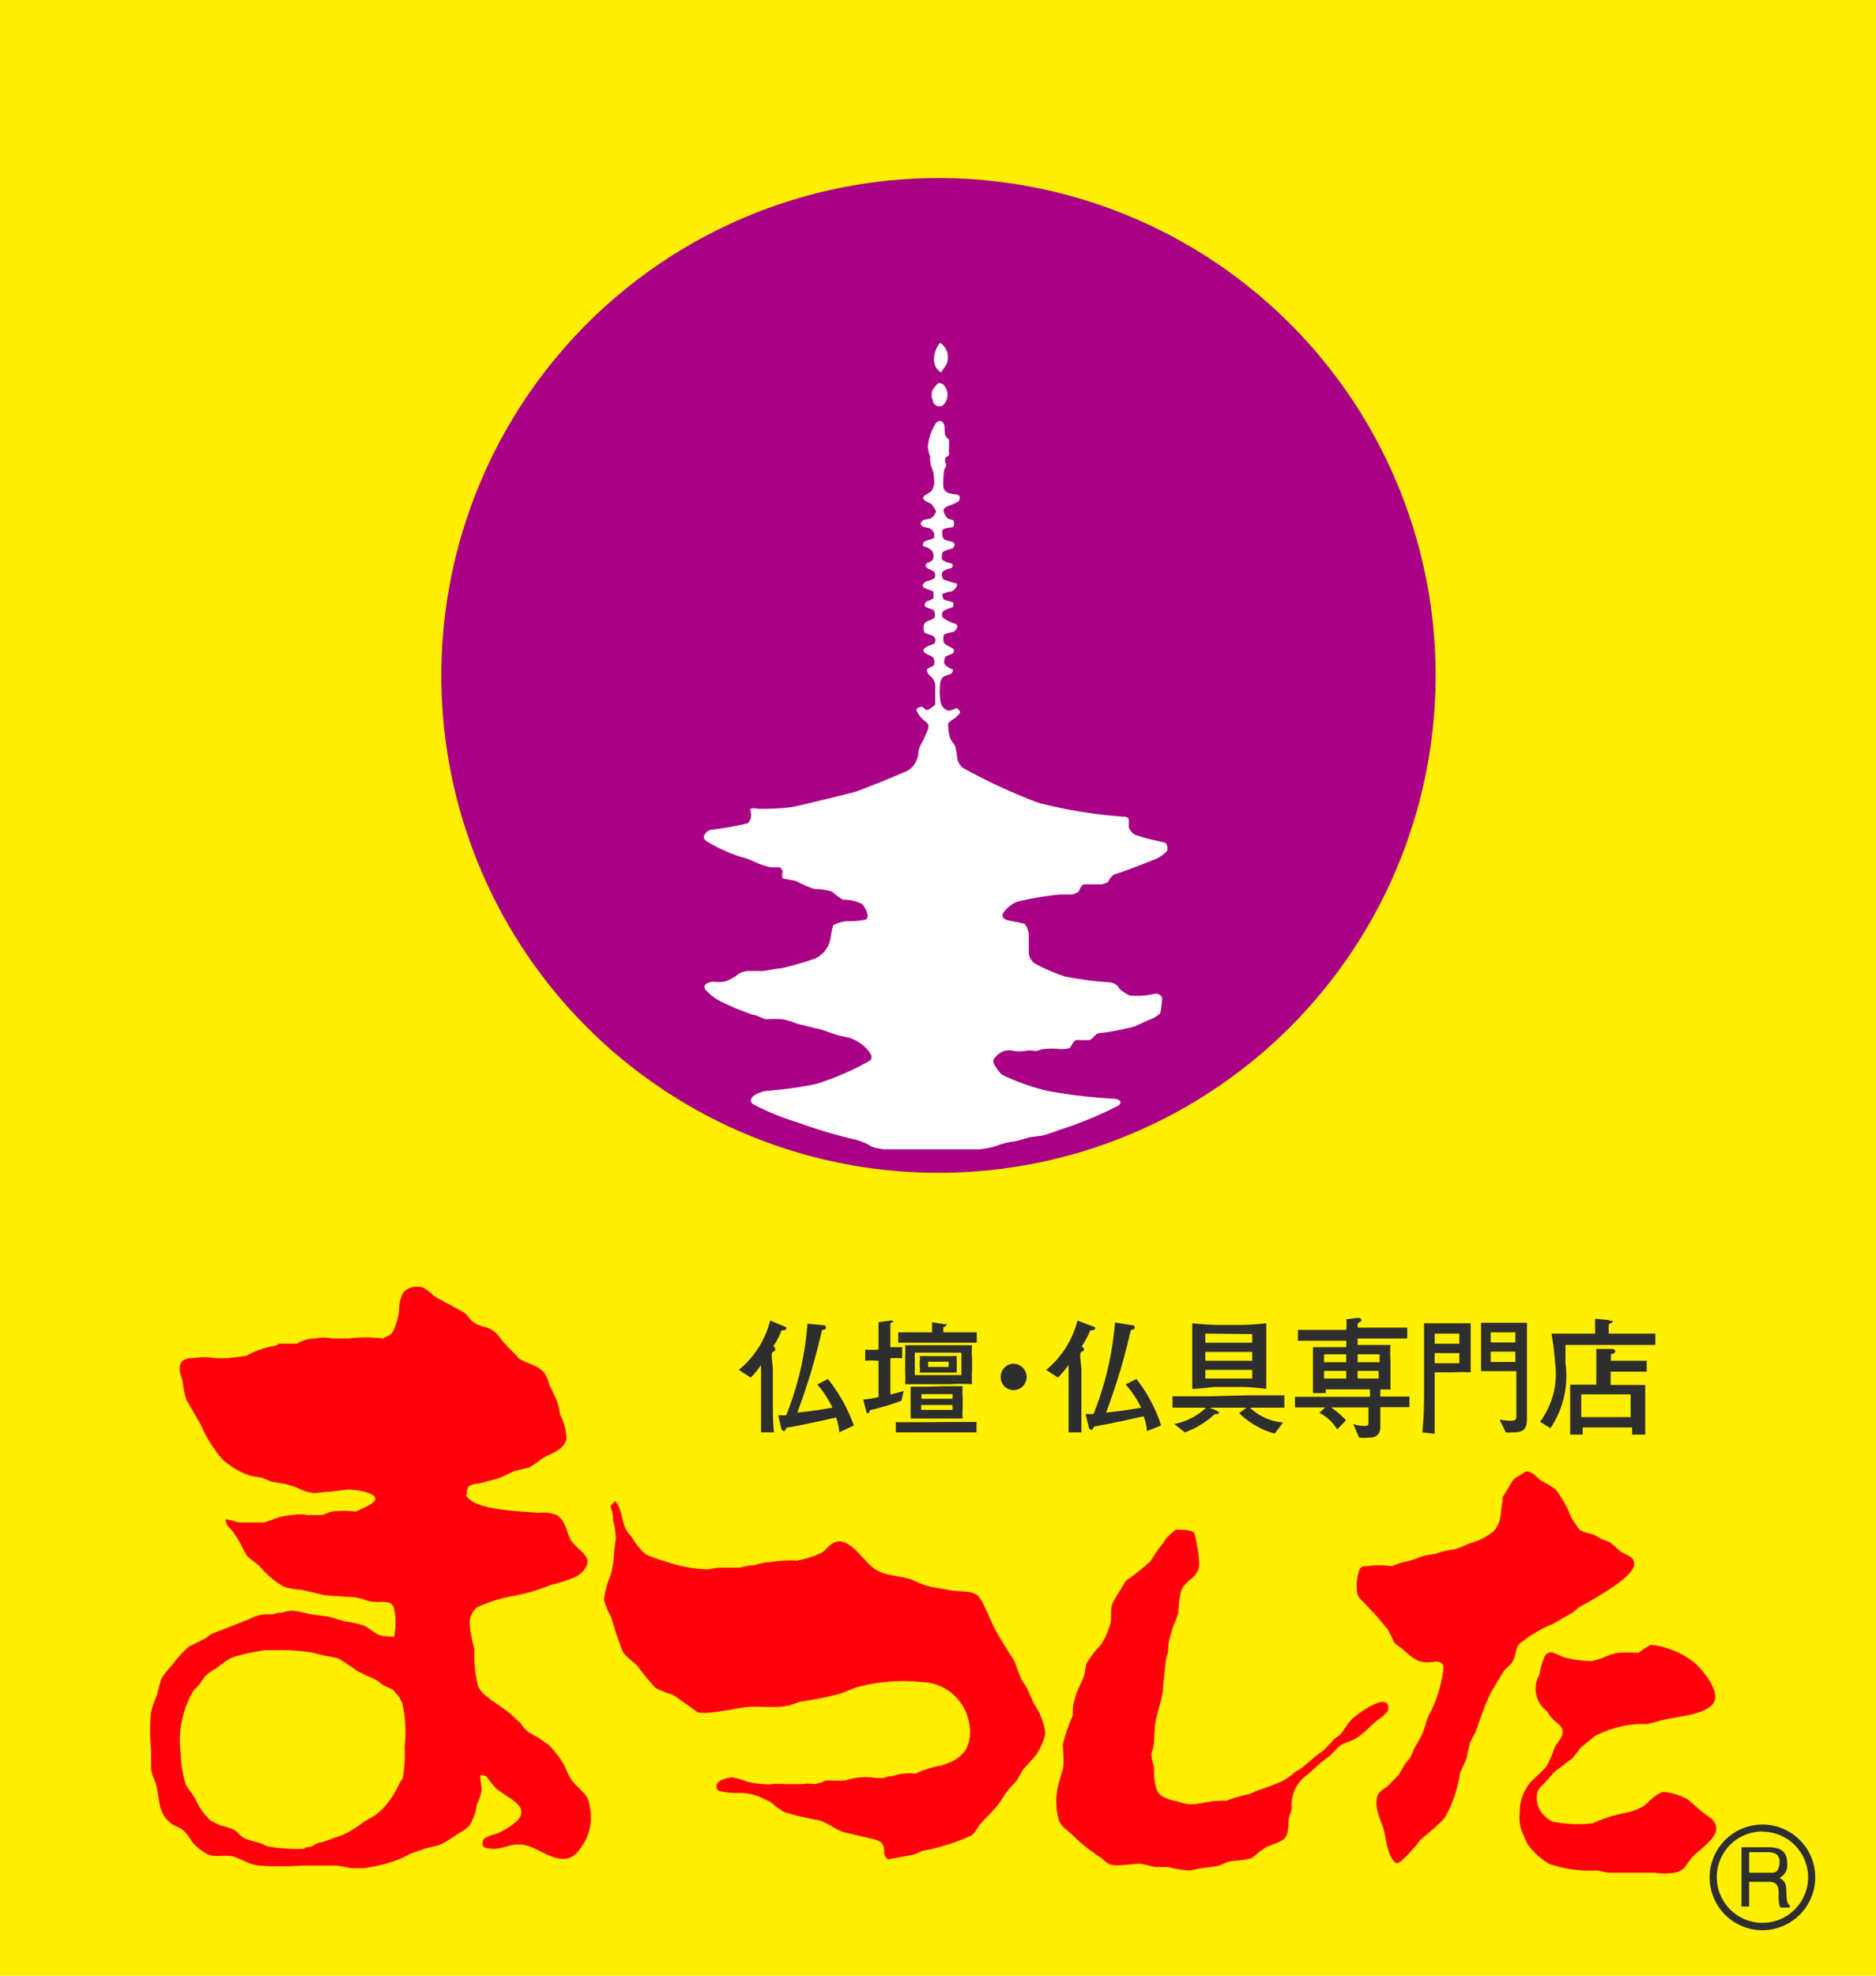 <svg xmlns="http://www.w3.org/2000/svg" viewBox="0 0 76 80"><defs><style>.cls-2{fill:#ff000a}.cls-5{fill:#2e2e2e}</style></defs><g id="レイヤー_1" data-name="レイヤー 1"><path fill="#ffef00" d="M0 0h76v80H0z"/><path class="cls-2" d="M61.82 59.58c.27 0 .41.23.62.38a4.43 4.43 0 01.59.36 4.56 4.56 0 01.62 1.12l.26.4c.17.25.45.21.68.31l.29.17.34.13.47.4c.18.11.44.16.51.4.11.51-1.21 1.22-1.55 1.45l-.68.38-.25.21-.82.47a5.23 5.23 0 00-1.34.8c-.18.19-.14.46-.26.68s-.29.29-.4.46-.35.58-.52.87a14.3 14.3 0 00-.58 1.51l-.24.47c-.05.19-.1.38-.13.57s-.22.47-.29.71a5 5 0 01-.61 1.77c-.28.34-.65.59-1 .92a5.79 5.79 0 01-.78.85s-.2.13-.2.06c-.34-.22-.4-1-.49-1.34s-.42-.89-.25-1.39c.06-.16.25-.26.39-.36l.48-.49c.07-.14.15-.26.23-.41l.22-.27a3.27 3.27 0 00.14-.33c.1-.18.21-.36.31-.55s.18-.5.26-.74a5.55 5.55 0 00.64-2c0-.24-.19-.29-.4-.26-.63.11-.86-.17-1.28-.53-.11-.11-.25-.14-.33-.28a4.89 4.89 0 00-.26-.51 13.52 13.52 0 00-1-1.12.8.8 0 01-.22-.29 2.07 2.07 0 01.1-1.05.35.35 0 01.29-.09 3.36 3.36 0 011 0 2.8 2.8 0 01.64-.2c.26-.06.49-.18.75-.24l.38-.06a3.1 3.1 0 01.77-.18l.36-.13.23-.11a2.4 2.4 0 001-.5c.34-.39.27-.74.36-1.23v-.14s.12-.2.19-.3a3.68 3.68 0 01.28-.45zM31.28 72.24a2.75 2.75 0 01.5 0h.76a1.27 1.27 0 01.44 0c.06 0 .44-.09.44-.14a2.89 2.89 0 01.29 0h.51a2.71 2.71 0 011.31-.1h.26a.83.83 0 01.36-.08 2.2 2.2 0 01.94-.1 3.74 3.74 0 011.06-.33l.35-.13a1.72 1.72 0 00.59-.45 1.48 1.48 0 00.19-1 2 2 0 00-1.94-1.8 7.09 7.09 0 00-2.69.23l-.58.23c-.35.1-.7.17-1.06.24l-.6.1-.41.14c-.61.15-1.28 0-1.89.09-.44.07-.84.16-1.31.2a1.88 1.88 0 01-.53 0c-.34-.25-.67-.48-1-.71a4 4 0 01-.71-.28 8.09 8.09 0 01-.71-.86c-.17-.19-.53-.43-.62-.61a14.36 14.36 0 01-.47-1.4 2.87 2.87 0 01-.29-.7 3.44 3.44 0 01.27-1 4.24 4.24 0 00.13-.78c0-.24.05-.47.08-.7a3.87 3.87 0 00-.12-.77c0-.12 0-.26-.05-.39s-.07-.19 0-.19a.7.7 0 01.14-.17c.31.37.24.81.47 1.21.07.1.16.2.23.29a2.65 2.65 0 00.54.66 5.69 5.69 0 00.82.29 5.63 5.63 0 001.68.32l.44-.07h.87a2.76 2.76 0 01.65-.11 1.45 1.45 0 01.54-.11 5.38 5.38 0 011.14-.07A5.4 5.4 0 0033 63l.31-.14c.18-.12.29-.33.51-.41.54-.22 1.1.64 1.44.94a1.53 1.53 0 00.69.36l.79.15c.32.09.61.29 1 .36l.8.14c.33.06.83 0 1.07.21a1.38 1.38 0 01.23.36c.16.3.29.65.47 1s.52.87.79 1.3c.07.2.15.42.23.62s.19.31.27.47.19.41.28.62a2.73 2.73 0 01.47 1.22 2.87 2.87 0 01-.37.86l-.53.59c-.07.12-.14.23-.2.35s-.27.31-.4.47-.27.41-.41.6-.46.49-.68.74-.23.38-.4.51a8.56 8.56 0 01-2 .63l-.31.14-1.08.2a.44.44 0 01-.15-.23c0-.2 0-.36-.16-.48a1 1 0 00-.38-.13l-1.09-.26c-.34-.11-.64-.37-1-.48a11.44 11.44 0 01-1.43-.34 4.13 4.13 0 01-.55-.41l-.41-.19a2.1 2.1 0 00-.8-.17 3.1 3.1 0 01-.87-.08.19.19 0 01-.09-.24c0-.18.45-.31.63-.31a3.28 3.28 0 01.58.17 3.87 3.87 0 00.92.11l.11-.01z"/><path class="cls-2" d="M47.64 61.94c.24 0 .55 0 .73.11a5.52 5.52 0 01.21 1.19.7.7 0 01-.07.39c-.14.29-.51.43-.65.75a3.76 3.76 0 00-.12.9 2.83 2.83 0 01-.21.55c-.06.21-.12.41-.17.62s0 .35-.07.54-.07.41-.1.62-.06.56-.08.83-.17.73-.26 1.1-.07.66-.1 1-.07.32-.11.48a1.86 1.86 0 00.11.52c0 .36 0 .93.28 1.16a1.54 1.54 0 00.63.23 2.17 2.17 0 00.56.13c.41 0 .72-.14 1.17-.14a1.26 1.26 0 01.28 0 5.4 5.4 0 01.94-.27l.34-.15a10.28 10.28 0 001-.38 2.45 2.45 0 00.53-.38 2.25 2.25 0 00.21-.12 8 8 0 00.63-.53l.32-.23c.13-.14.27-.28.4-.43l.25-.19c.17-.18.27-.41.45-.6s1.29-1 1.47-.63a.33.33 0 010 .29 1.91 1.91 0 01-.43.37c-.27.22-.49.48-.77.67s-.56.21-.78.39l-.36.37-.38.29-.51.46a1.47 1.47 0 00-.65 1.32c0 .16-.08.3-.11.44s0 .63-.16.81-.52.25-.75.37-.41.31-.62.46a5 5 0 01-.69.1c-.25 0-.44.14-.68.21l-.72.1-.4.08a3.86 3.86 0 01-.87-.14h-.44c-.24 0-.45-.11-.71-.13s-1 .15-1.27 0a2.42 2.42 0 01-.31-.25 6.93 6.93 0 01-1.17-.93c-.21-.2-.45-.33-.54-.61a2.82 2.82 0 010-1.47l.17-.58c.06-.32 0-.69 0-1a6.35 6.35 0 01.4-1.16c0-.22 0-.44.08-.66.08-.37.29-.68.39-1a3.34 3.34 0 00.07-.42 3.48 3.48 0 01.58-.76 3 3 0 00.37-.78c.12-.29 0-.66.13-.94s.36-.59.52-.89a10.84 10.84 0 001-.79c.09-.15.19-.3.29-.45l.25-.32a.85.85 0 01.22-.28 1.4 1.4 0 01.28-.24zm19.24 4.66a3.51 3.51 0 011.49.53c.45.23 1.45 1.41 1 1.89s-1.57.48-2.24.69l-.39.1h-.39a4.54 4.54 0 00-1.73.48l-.59.48-.32.42-.73.55-.39.44c-.14.14-.29.25-.32.45a1 1 0 00.29.89 1.49 1.49 0 00.32.24 5.27 5.27 0 001.65.07 5.21 5.21 0 011.21-.4 2.57 2.57 0 00.82-.28c.27-.2.47-.49.81-.59a2.46 2.46 0 011 .3l.6.52c.24.18.61.35.55.74s-.79.87-1 1.12l-.29.4a.93.93 0 01-.37.19 2.86 2.86 0 01-.83 0h-1.89l-.43-.09a5.19 5.19 0 01-1.93-.26 2.8 2.8 0 01-.9-.81l-.18-.4a1.57 1.57 0 01-.13-.87 1.82 1.82 0 01.49-1.29c.2-.2.4-.36.58-.57a4.1 4.1 0 00.34-.78c.1-.2.32-.39.33-.63s-.29-.39-.43-.55-.14-.18-.21-.29a1.13 1.13 0 01-.3-1.49 2.7 2.7 0 01.24-.79.31.31 0 01.31-.09l.41.18a4.39 4.39 0 001.16.16l.4-.11a2.87 2.87 0 01.62-.22 6.12 6.12 0 01.87 0c.25-.2.37-.25.5-.33zM23.9 73.2a1.32 1.32 0 00-.1-.39c-.17-.29-.48-.49-.67-.77a3.08 3.08 0 01-.25-.52 3.89 3.89 0 00-.65-.86 5.21 5.21 0 00-.79-.5 1.2 1.2 0 01-.35-.39l-.17-.14a3.13 3.13 0 00-.26-.25c-.31-.27-1.1-.68-1.28-1.07a4.77 4.77 0 01-.16-1.54 5.15 5.15 0 01-.19-1 .84.84 0 01.3-.69 6 6 0 011.55-.47A8 8 0 0022 64.3l.3-.12a5.49 5.49 0 001.06-.35c.21-.13.49-.39.43-.67s-.49-.51-.67-.81-.19-.77-.56-1a1.54 1.54 0 00-.75-.09c-.72-.07-2.54-.1-2.9-.67-.07 0 0-.06 0-.11s0-.26.12-.32a1.06 1.06 0 01.37-.09l.72-.19c.28-.08.51-.24.78-.33l.52-.12a3.8 3.8 0 00.53-.36c.34-.22.94-.34 1-.85a2.38 2.38 0 00-.26-.94 4.28 4.28 0 00-.12-.54c-.11-.23-.21-.45-.32-.67a1.5 1.5 0 00-.19-.47c-.28-.34-.74-.38-1.06-.61a2.68 2.68 0 00-.28-.3 6.11 6.11 0 01-.43-.47 1.39 1.39 0 00-.29-.32c-.23-.18-.52-.17-.76-.32s-.27-.31-.45-.44l-1.07-.58c-.23-.13-.37-.34-.63-.44a1.07 1.07 0 00-.4 0 .9.9 0 00-.34.2 1.41 1.41 0 00-.18.71 2.46 2.46 0 01-.28.93c-.09.13-.25.15-.37.24a5.62 5.62 0 00-1.42 0h-.65a1.47 1.47 0 00-.66 0 1.4 1.4 0 00-.76.21h-.76c0 .06-.07.05-.11.08a3.59 3.59 0 00-1.18.41l-.78.1h-.47a2.34 2.34 0 00-.91 0 .59.59 0 00-.47.15.55.55 0 00-.07.28c0 .2.09.35.12.52a3.13 3.13 0 00.16.75l.58 1A5.28 5.28 0 009 59.08a3.1 3.1 0 001.19.69l.43.07.38.16.58.09.44.14a1.82 1.82 0 00.69.23 3.56 3.56 0 00.47-.05c.29 0 .58-.07.87-.09s1.08.1 1.15.33-.59.45-.78.56a3.86 3.86 0 00-1 0l-.38.14h-.37a.78.78 0 00-.21 0 1.79 1.79 0 00-.66 0 2.23 2.23 0 00-.77.19l-.35.11h-1a3.89 3.89 0 00-.54-.13c0 .27.21.36.34.56s.2.31.29.48a2.9 2.9 0 00.27.48l.46.36a3.65 3.65 0 001 .85 2.7 2.7 0 00.69.12l1 .23 1.05.07c.29 0 .54.13.8.18s.62-.05.81.09.2.87.15 1.11 0 .17 0 .21-.2 0-.29 0c-.52 0-.63-.3-1-.45a4.77 4.77 0 00-.75-.16l-.66-.19-.68-.09c-.35-.06-.8-.25-1.17-.07a1 1 0 00-.4.07h-.28a1.54 1.54 0 00-.63.17L9 66a3.43 3.43 0 00-.48.19l-.21.16-.65.32a4.48 4.48 0 00-.69.76 2.64 2.64 0 00-.44.57c-.07.22-.12.43-.17.64a3.53 3.53 0 00-.24.69 7.48 7.48 0 000 1.5v.83a2.47 2.47 0 00.18.52c.15.46.1 1.08.42 1.45s.48.29.71.49a2.35 2.35 0 01.36.47 2.09 2.09 0 00.61.49c.29.15.75 0 1.07.1s.6.31 1 .36a11.78 11.78 0 001.78 0h1.38l.63.11h.43a6 6 0 001.59-.41l.37-.19.52-.18c.21-.07.46-.1.67-.18s.54-.33.82-.5a1.36 1.36 0 00.38-.3 2 2 0 00.27-.81 2.06 2.06 0 00.2-.59c0-.22-.06-.39-.06-.61a.5.5 0 01.26.06 5.72 5.72 0 00.37.46c.24.22.85.52 1 .8a.45.45 0 01-.07.47 2.79 2.79 0 01-.89.58 1.69 1.69 0 00-.5.2.28.28 0 00-.07.22c0 .16.16.16.29.18.43.08.81-.2 1.24-.16.65 0 1.43.88 2.13.47a1.24 1.24 0 00.36-.4 2 2 0 00.33-1.56zM16.32 72a2.09 2.09 0 00-.17.28 3.53 3.53 0 01-.81 1.12c-.2.17-.45.26-.65.41a4.55 4.55 0 01-.78.48l-.87.31c-.21 0-.28.12-.44.17s-.19 0-.28.09a6.51 6.51 0 01-1.49-.1l-.34-.15a2.79 2.79 0 01-.6-.18c-.17-.09-.26-.25-.41-.34a3.45 3.45 0 00-.57-.18l-.36-.18a2.5 2.5 0 01-.63-.87c-.11-.22-.28-.38-.39-.6A4.41 4.41 0 017.32 71a4 4 0 01.52-2.55 3.84 3.84 0 00.28-.3l.18-.27a2.64 2.64 0 01.47-.33 4.91 4.91 0 01.54-.39 3.9 3.9 0 01.76-.22l.64-.12h.4a8.07 8.07 0 011.49.09l.51.12.59.12a8.81 8.81 0 01.78.52l.77.36.28.21.37.17a1.69 1.69 0 01.39.53 5 5 0 01.1 1.77 5.82 5.82 0 01-.07 1.29z"/><path d="M38 47.49a20.14 20.14 0 10-20.12-20.14A20.13 20.13 0 0038 47.49z" fill="#a90185"/><path d="M38.08 13.88a.7.7 0 01.25.9l-.21.3c-.43-.27-.31-.86-.04-1.2zm-.29 2.29a.27.27 0 00.4.25.58.58 0 000-.87s-.16-.08-.22 0-.21.22-.22.35 0 .27.04.27zm.43.98c0-.08-.21-.21-.35.06a2.11 2.11 0 00-.28.86 1.29 1.29 0 00.09.41v.18a1.06 1.06 0 00.09.33 1.4 1.4 0 01.07.42.63.63 0 01-.12.49c-.11.09-.35.17-.32.28s.27.19.32.22a.83.83 0 01.2.32.61.61 0 01-.2.27l-.32.07s-.17.13-.07.22.32.09.36.13a.34.34 0 01.16.23c0 .1 0 .15-.08.18l-.31.1s-.17.17 0 .22a.51.51 0 01.32.2.4.4 0 010 .34.71.71 0 01-.23.12s-.12.11 0 .19.28.12.31.19a.24.24 0 010 .23 1.2 1.2 0 01-.31.13c-.06 0-.27.17-.11.26s.34.11.37.16 0 .25 0 .28l-.23.1c-.07 0-.19.18-.07.24s.27.09.31.13.11.25 0 .33-.29.11-.36.19a.42.42 0 000 .39c.08.05.27.09.34.13a.2.2 0 01.08.25c0 .09-.21.12-.28.16s-.25.12-.17.23.3.16.36.22.12.3 0 .36-.23.1-.24.16a.34.34 0 00.16.26.54.54 0 01.18.34v.8s-.25.22-.33.22-.15-.13-.22-.13-.24.05-.21.15a1.13 1.13 0 00.38.46c.19.12.06.36.06.36s-.17.4-.22.48a1.22 1.22 0 00-.14.34.94.94 0 01-.41.78c-.36.18-2 .83-2.14.87s-2.32.58-2.63.63a11.09 11.09 0 01-1.29.06c-.06 0-.41-.08-.34.09s0 .43-.12.5a12.85 12.85 0 01-1.48.26c-.1 0-.46.27-.18.46a5.34 5.34 0 00.75.39 4.59 4.59 0 00.66.25 3.32 3.32 0 01.59.22 3.16 3.16 0 00.59.2h.4s.12.15.09.22 0 .22 0 .23.46.07.58.12A4.2 4.2 0 0033 36a2.26 2.26 0 01.69.1c.13.08.37.33.5.33a1.73 1.73 0 01.73.17c.1.09.37.56.13.64a3.05 3.05 0 01-.74.06c-.11 0-.52.1-.56.19s-.1.5-.12.58a1.11 1.11 0 01-.6.74 13.53 13.53 0 01-1.38.4c-.16 0-.61.1-.77.11h-.62a.84.84 0 00-.37.14 1.63 1.63 0 01-.55.29 1.62 1.62 0 01-.45 0c-.07 0-.48.08-.31.32a2 2 0 00.68.51 10.49 10.49 0 001.24.51c.14 0 .44.18.52.18a6.52 6.52 0 01.68 0 2.88 2.88 0 01.58.18l.81.2c.11 0 .63.2.82.26s.47.09.58.14a1.7 1.7 0 01.45.26c.1.08.58.5.26.66a11.17 11.17 0 01-2.16.93 16.92 16.92 0 01-1.93.27c-.22 0-.93.24-.61.54a10.45 10.45 0 001.78.73 21.65 21.65 0 002.21.67 2.56 2.56 0 01.73.26c.09.11.5.15.58.17h3.86a3.38 3.38 0 00.65-.12 3.2 3.2 0 01.74-.2c.13 0 .62-.16.66-.17l.46-.06c.09 0 .64-.19.72-.23a15.18 15.18 0 002.43-1c.22-.2-.11-.27-.2-.27a21.45 21.45 0 01-2.7-.32 8.93 8.93 0 01-1.86-.67c-.09-.13-.37-.43-.31-.59a.82.82 0 01.42-.35.7.7 0 01.41 0 2.06 2.06 0 00.43 0 1 1 0 01.44 0c.08 0 .22-.07.32-.08a3.34 3.34 0 01.7 0c.09 0 .32 0 .38-.06s.14-.31.28-.31a4.24 4.24 0 00.52 0c.07 0 .26-.28.36-.27a10 10 0 001.47-.28c.15-.08.61-.28.69-.31s.32-.17.34-.25a4.43 4.43 0 00.07-.6.29.29 0 00-.32-.16 2.89 2.89 0 01-1 .07 2 2 0 01-.4-.26.49.49 0 00-.38-.27 14.34 14.34 0 01-1.84-.24A7.09 7.09 0 0141.9 39a.62.62 0 01-.22-.37v-.8c0-.07-.1-.4-.2-.43s-.55-.11-.63-.13-.37-.1-.16-.37a1.35 1.35 0 01.52-.39 13.54 13.54 0 011.73-.29h.5s.23-.07.26-.13.11-.26.21-.28h.68c.07 0 .31-.07.32-.13s.18-.28.28-.29 1.61-.58 1.74-.66.35-.23.36-.32 0-.29-.17-.31a9.81 9.81 0 01-1.12-.29.57.57 0 01-.27-.31v-.34a.26.26 0 00-.22-.09 19.78 19.78 0 01-3.44-.56A23.52 23.52 0 0139 31.09a.69.69 0 01-.22-.37 2.43 2.43 0 00-.1-.55.9.9 0 01-.21-.36 2.23 2.23 0 01-.06-.52 1.37 1.37 0 01.26-.2c.07-.05.24-.21.22-.27s-.13-.15-.13-.15a1.65 1.65 0 01-.32.11.44.44 0 01-.34-.38 2.55 2.55 0 010-.8c0-.07.12-.23.2-.24a1.06 1.06 0 00.25-.09s.12-.17 0-.18a.71.71 0 01-.3-.22c0-.06 0-.22.05-.27s.23-.1.29-.14.09-.16 0-.21-.3-.15-.34-.21-.05-.29 0-.35a1.54 1.54 0 01.35-.1c.07 0 .29-.25.12-.32a2.28 2.28 0 01-.49-.23.21.21 0 010-.31 2.19 2.19 0 01.33-.13c.09 0 .09-.23 0-.23l-.31-.08s-.13-.19-.06-.24a1.15 1.15 0 01.35-.1c.07 0 .35-.29.18-.33a3.85 3.85 0 01-.46-.14c-.07 0-.16-.24-.06-.34a.79.79 0 01.32-.13c.08 0 .12-.19 0-.2a.91.91 0 01-.37-.16s0-.26.05-.3.32-.13.38-.14.16-.23 0-.27-.32-.06-.36-.13-.1-.32 0-.38.31-.06.38-.09.06-.27 0-.28a2.61 2.61 0 01-.2-.06.63.63 0 01-.18-.33c0-.09.18-.19.26-.2a3.54 3.54 0 00.34-.16c.06-.05.12-.27-.07-.29a1.3 1.3 0 01-.33-.06.31.31 0 01-.2-.22 1.51 1.51 0 010-.34c0-.1 0-.37.08-.47a.18.18 0 000-.19.33.33 0 010-.19c0-.06.17-.07.15-.19a.85.85 0 010-.26v-.3a.43.43 0 01-.16-.19c-.04-.11 0-.4-.07-.46z" fill="#fff"/><path class="cls-5" d="M33.35 53.66s.11 0 .11.09-.05.08-.16.11a25.53 25.53 0 01-1 3.34c.66-.07.77-.09 1.42-.2a3.87 3.87 0 00-.61-.94l.43-.22a6.52 6.52 0 011.05 1.88L34 58a2 2 0 00-.13-.6c-.37.08-1.47.33-2 .41-.05.09-.07.14-.12.14s-.09-.07-.11-.14l-.11-.5h.32a12.35 12.35 0 00.86-3.71zm-1.55.06a.07.07 0 01.06.07c0 .07-.1.08-.2.08a2.82 2.82 0 01-.34.65c.05 0 .09.07.09.11s0 .06-.1.11 0 .51 0 .72v1.31c0 .23 0 1 .05 1.23h-.53v-2.73a2.84 2.84 0 01-.42.51l-.48-.31a3.77 3.77 0 001.27-2zm6.79 2.73v.19h-1.26v-.19zm-1-.3h-.7v1.29H39a2.25 2.25 0 010-.44v-.43a2.12 2.12 0 010-.44h-.7zm1 .74v.2h-1.27v-.2zm-3-3.35v1.11h-.05a4 4 0 01-.49 0v.45a2.69 2.69 0 01.49 0h.05v1.47a3.83 3.83 0 01-.62.1l.12.47s0 .09.06.09.07-.07.1-.13a10.2 10.2 0 001.27-.38l.09-.4c-.18.06-.36.1-.54.15V55a3.53 3.53 0 01.48 0v-.45h-.48v-.9c0-.16.12-.09.12-.12s0-.05-.09-.06zm2.17 0v.41h-1.37v.42h3.18v-.42h-1.35a1.55 1.55 0 010-.22c.1 0 .13-.07.13-.11s0 0-.09 0zm0 1.37h-.5a.86.86 0 010 .23v.22a.82.82 0 010 .22h1.5a1.62 1.62 0 010-.22v-.22a1.69 1.69 0 010-.23h-1zm.67.23v.21h-.83v-.21zm-.86-.67h-.9a4.71 4.71 0 010 .53v.51a4.75 4.75 0 010 .54h1.8a6.85 6.85 0 01.91 0 3.19 3.19 0 010-.54V55a3.15 3.15 0 010-.53h-.91zm1.38.3v.91h-1.89v-.91zm-1.57 2.82h-1.09V58h3.27v-.42h-1.1zm3.68-1.3a.53.53 0 00.53-.53.54.54 0 00-.53-.54.53.53 0 00-.52.54.52.52 0 00.52.53zm4.79-2.63s.12 0 .12.09-.06.08-.16.11a25.53 25.53 0 01-1 3.34c.65-.07.75-.09 1.42-.2a4.14 4.14 0 00-.63-.94l.44-.22a6.07 6.07 0 011 1.88l-.58.23a1.74 1.74 0 00-.13-.6c-.37.08-1.47.33-2 .41-.06.09-.07.14-.12.14s-.1-.07-.11-.14l-.12-.5h.32a12.72 12.72 0 00.87-3.71zm-1.55.06s.07 0 .07.07-.12.08-.2.08a3.88 3.88 0 01-.35.65s.1.07.1.11 0 .06-.11.11 0 .51 0 .72V58h-.52v-2.73a4.15 4.15 0 01-.43.51l-.48-.31a3.77 3.77 0 001.27-2zm4.7 2.82h-1.5V57h1.36a2.54 2.54 0 01-1.29.66L48 58a3.49 3.49 0 001.21-.74c.11 0 .17 0 .17-.06s0 0-.09-.08L49 57h1.5l-.3.22a3.32 3.32 0 001.44.83l.34-.45a2.19 2.19 0 01-1.34-.6h1.39v-.5h-1.51zm.3-2.89a9.62 9.62 0 01-1-.07v2.66c.33 0 .75-.08 1-.08h1a9.55 9.55 0 011 .08v-2.66a9 9 0 01-1 .07zm1.43 1.09v.36h-1.9v-.36zm0-.72v.35h-1.9V54zm0 1.45v.35h-1.9v-.35zm5.16-.63v.32H55v-.32zm-1.35-1.42a2.09 2.09 0 010 .43h-1.96v.44h1.96v.26h-1.35v1.86h.52a.89.89 0 010-.15h1.79v.3h-3.04v.43h2.98v.59c0 .12 0 .16-.18.16a1.32 1.32 0 01-.44-.08l.24.55a2.14 2.14 0 00.44 0c.27 0 .42-.16.42-.42v-.81h1.18v-.43h-1.18v-.28a2.37 2.37 0 01.41 0v-1.15a4.72 4.72 0 010-.66H55v-.26h2.01v-.44H55v-.15c0-.05.16-.09.16-.15s-.08-.09-.13-.1zm0 1.42v.32h-.9v-.32zm1.31.67v.31H55v-.31zm-1.31 0v.31h-.9v-.31zm-1.09 1.7a1.78 1.78 0 01.72.67l.36-.37a3.45 3.45 0 00-.75-.61zM58.12 54h1v.41h-1zm0 .79h1v.41h-1zm0 3.27v-2.49h.75a5.56 5.56 0 01.71 0v-1.99h-1.89v2.77a14.73 14.73 0 01-.07 1.65zM61 58a1.06 1.06 0 00.25 0c.41 0 .6-.07.61-.53v-3.91H60v1.96h1.43v1.77c0 .19 0 .24-.26.24a2.3 2.3 0 01-.42-.05zm.39-3.64h-1v-.41h1zm0 .79h-1v-.42h1zm4.67 2.23h-2v-.92h2zm-1.39-2.76v1.45h-1.06v2.02h.51a2.71 2.71 0 010-.29h2v.29h.53v-2.01h-1.4v-.54h1.46v-.44h-1.45v-.27c.1 0 .18-.07.18-.12s-.06-.08-.13-.09zm-1.86 3.21a3.77 3.77 0 00.61-2.62v-.75h3.64V54h-1.89v-.35c0-.06.16-.08.16-.14s-.08 0-.17-.06l-.54-.05v.6h-1.77a10 10 0 01.15 1.2 3.24 3.24 0 01-.61 2.37zm7.74 19.37h.31v-1h.8c.51 0 .37.45.4.73a1 1 0 00.06.31h.39v-.08c-.11-.09-.13-.19-.14-.5s0-.46-.28-.62a.57.57 0 00.31-.61c0-.55-.39-.63-.77-.63h-1.08zm1.08-2.2c.21 0 .51.06.46.47s-.24.36-.44.36h-.79V75z"/><path class="cls-5" d="M71.39 78.16A2.14 2.14 0 1173.54 76a2.15 2.15 0 01-2.15 2.16zm0-4A1.85 1.85 0 1073.25 76a1.85 1.85 0 00-1.86-1.83z"/></g></svg>